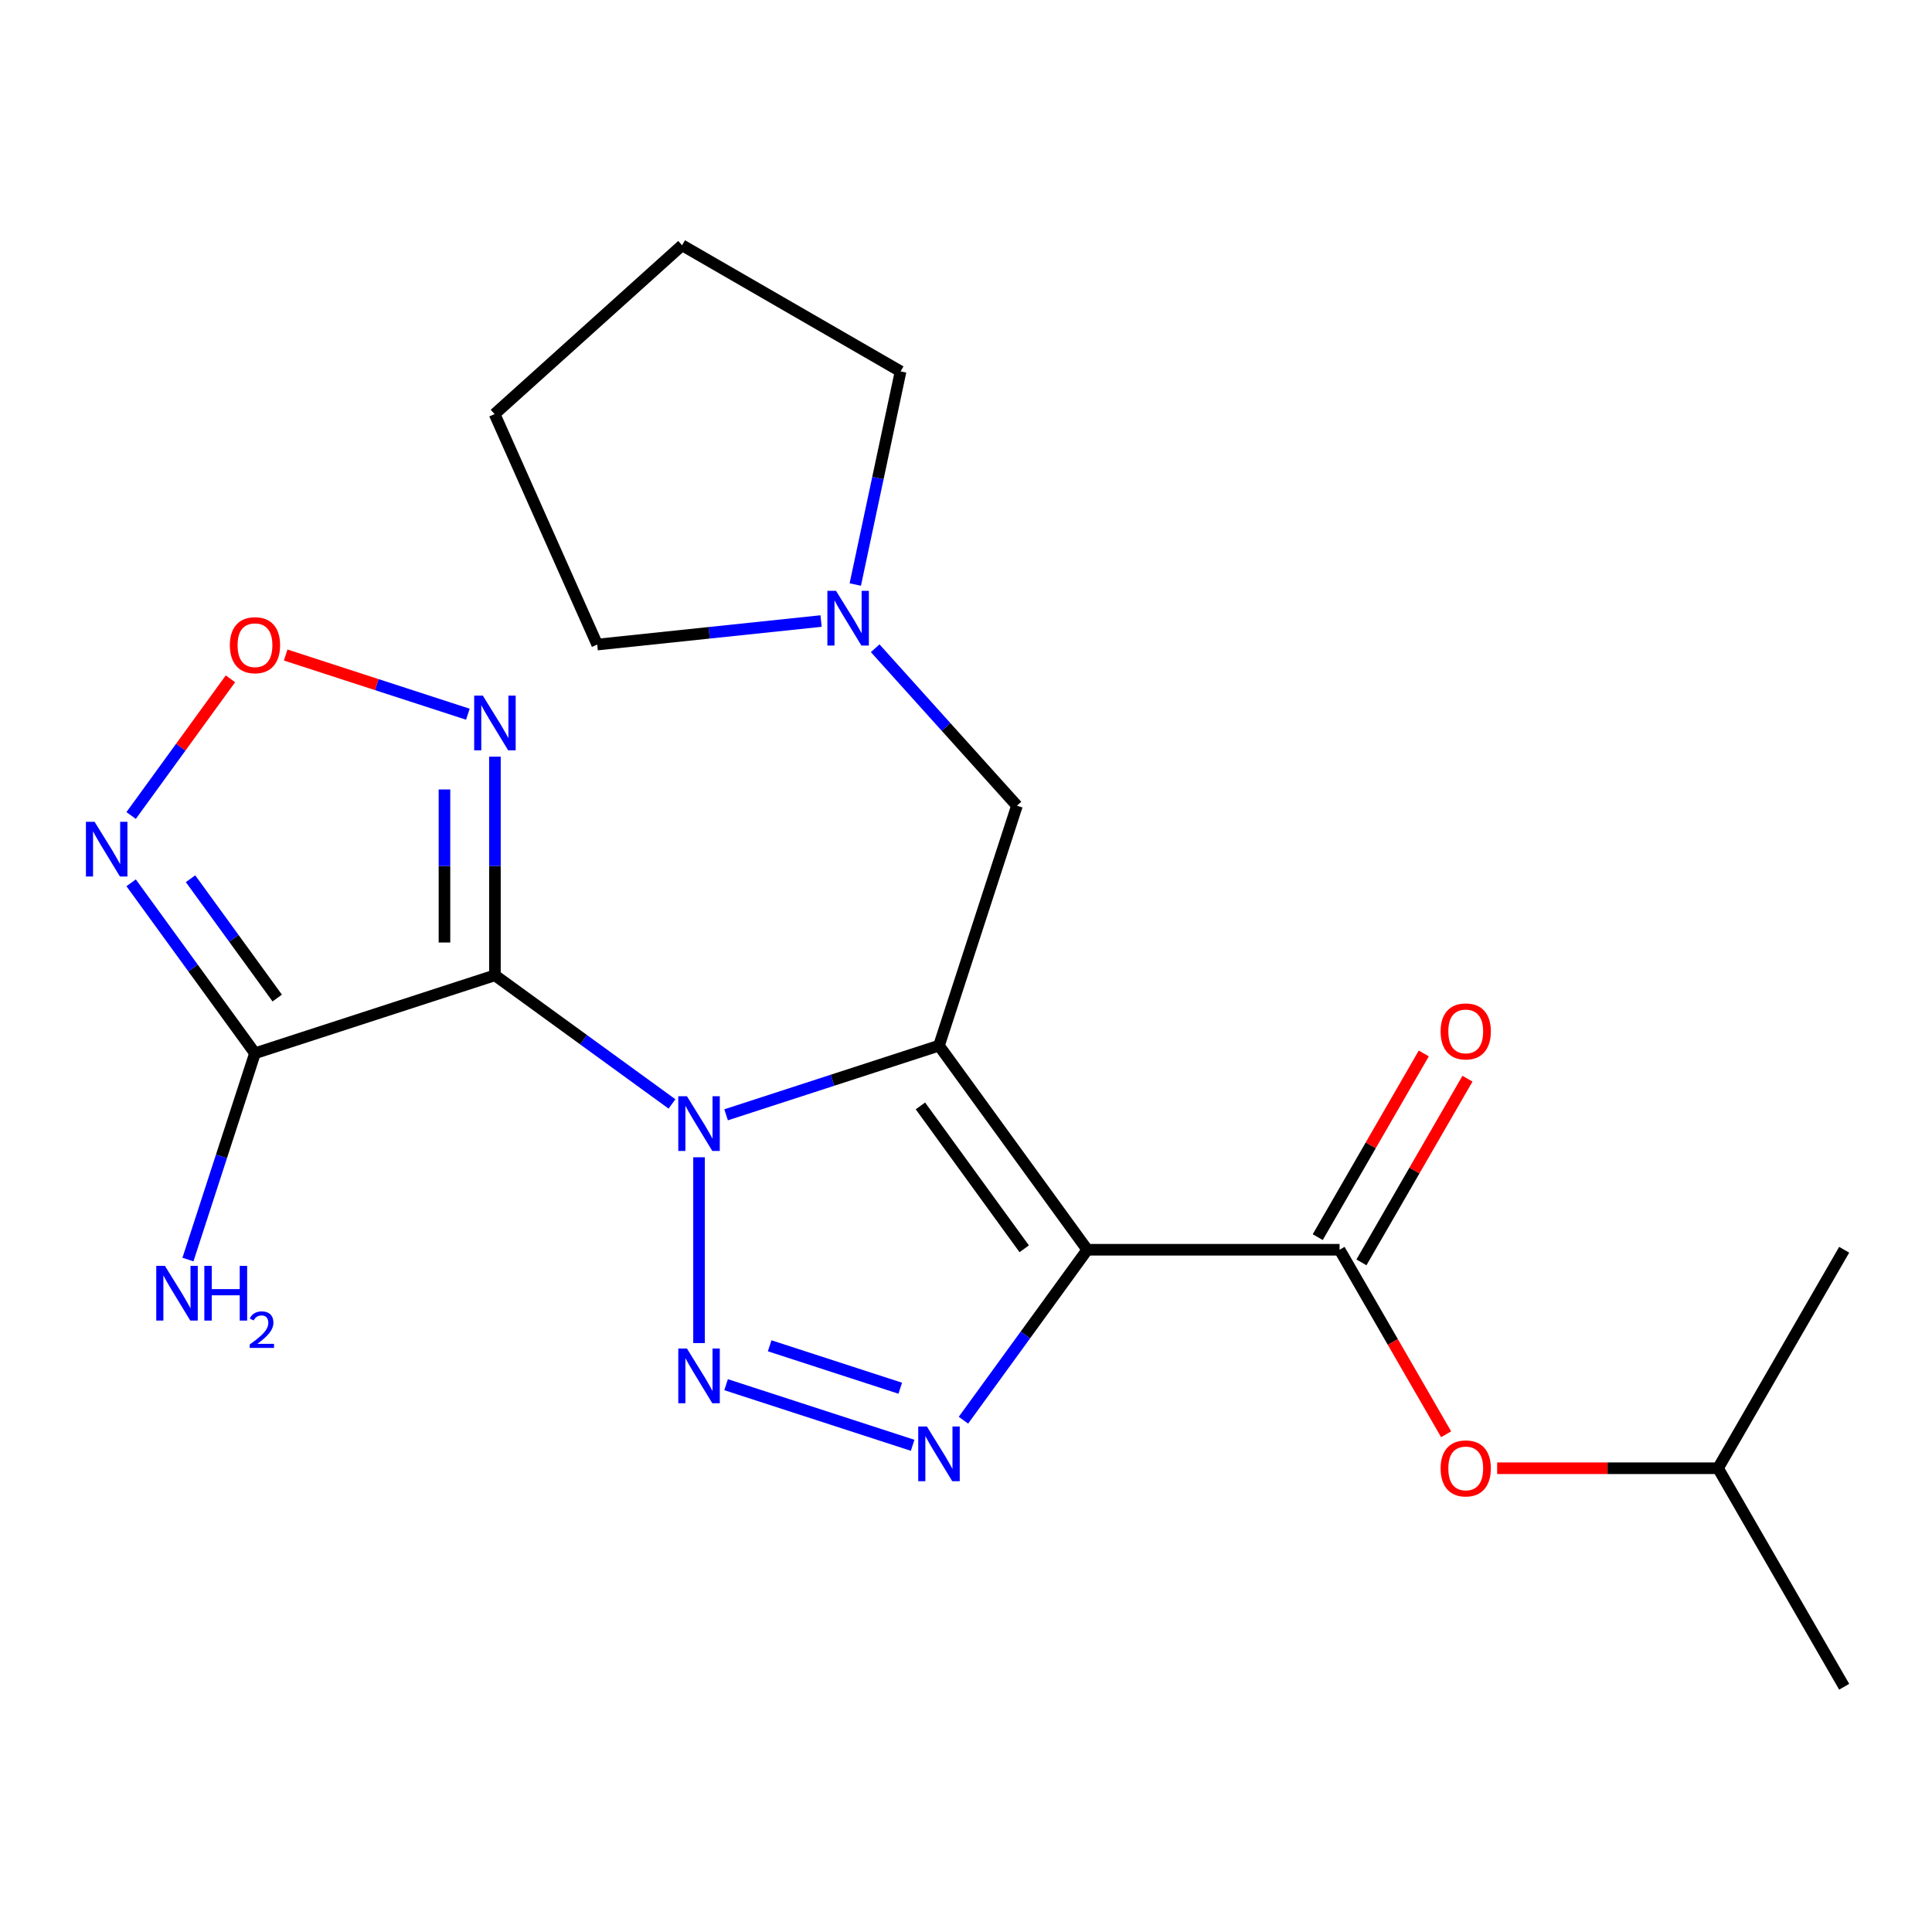 <?xml version='1.0' encoding='iso-8859-1'?>
<svg version='1.1' baseProfile='full'
              xmlns='http://www.w3.org/2000/svg'
                      xmlns:rdkit='http://www.rdkit.org/xml'
                      xmlns:xlink='http://www.w3.org/1999/xlink'
                  xml:space='preserve'
width='1000px' height='1000px' viewBox='0 0 1000 1000'>
<!-- END OF HEADER -->
<rect style='opacity:1.0;fill:#FFFFFF;stroke:none' width='1000' height='1000' x='0' y='0'> </rect>
<path class='bond-0' d='M 375.827,577.023 L 430.923,559.121' style='fill:none;fill-rule:evenodd;stroke:#0000FF;stroke-width:6px;stroke-linecap:butt;stroke-linejoin:miter;stroke-opacity:1' />
<path class='bond-0' d='M 430.923,559.121 L 486.02,541.219' style='fill:none;fill-rule:evenodd;stroke:#000000;stroke-width:6px;stroke-linecap:butt;stroke-linejoin:miter;stroke-opacity:1' />
<path class='bond-1' d='M 347.817,571.398 L 301.995,538.107' style='fill:none;fill-rule:evenodd;stroke:#0000FF;stroke-width:6px;stroke-linecap:butt;stroke-linejoin:miter;stroke-opacity:1' />
<path class='bond-1' d='M 301.995,538.107 L 256.173,504.815' style='fill:none;fill-rule:evenodd;stroke:#000000;stroke-width:6px;stroke-linecap:butt;stroke-linejoin:miter;stroke-opacity:1' />
<path class='bond-3' d='M 361.822,598.998 L 361.822,695.174' style='fill:none;fill-rule:evenodd;stroke:#0000FF;stroke-width:6px;stroke-linecap:butt;stroke-linejoin:miter;stroke-opacity:1' />
<path class='bond-2' d='M 486.02,541.219 L 562.778,646.868' style='fill:none;fill-rule:evenodd;stroke:#000000;stroke-width:6px;stroke-linecap:butt;stroke-linejoin:miter;stroke-opacity:1' />
<path class='bond-2' d='M 476.404,572.418 L 530.134,646.372' style='fill:none;fill-rule:evenodd;stroke:#000000;stroke-width:6px;stroke-linecap:butt;stroke-linejoin:miter;stroke-opacity:1' />
<path class='bond-10' d='M 486.02,541.219 L 526.374,417.022' style='fill:none;fill-rule:evenodd;stroke:#000000;stroke-width:6px;stroke-linecap:butt;stroke-linejoin:miter;stroke-opacity:1' />
<path class='bond-5' d='M 256.173,504.815 L 131.975,545.169' style='fill:none;fill-rule:evenodd;stroke:#000000;stroke-width:6px;stroke-linecap:butt;stroke-linejoin:miter;stroke-opacity:1' />
<path class='bond-6' d='M 256.173,504.815 L 256.173,448.233' style='fill:none;fill-rule:evenodd;stroke:#000000;stroke-width:6px;stroke-linecap:butt;stroke-linejoin:miter;stroke-opacity:1' />
<path class='bond-6' d='M 256.173,448.233 L 256.173,391.651' style='fill:none;fill-rule:evenodd;stroke:#0000FF;stroke-width:6px;stroke-linecap:butt;stroke-linejoin:miter;stroke-opacity:1' />
<path class='bond-6' d='M 230.055,487.84 L 230.055,448.233' style='fill:none;fill-rule:evenodd;stroke:#000000;stroke-width:6px;stroke-linecap:butt;stroke-linejoin:miter;stroke-opacity:1' />
<path class='bond-6' d='M 230.055,448.233 L 230.055,408.625' style='fill:none;fill-rule:evenodd;stroke:#0000FF;stroke-width:6px;stroke-linecap:butt;stroke-linejoin:miter;stroke-opacity:1' />
<path class='bond-7' d='M 562.778,646.868 L 693.367,646.868' style='fill:none;fill-rule:evenodd;stroke:#000000;stroke-width:6px;stroke-linecap:butt;stroke-linejoin:miter;stroke-opacity:1' />
<path class='bond-22' d='M 562.778,646.868 L 530.729,690.98' style='fill:none;fill-rule:evenodd;stroke:#000000;stroke-width:6px;stroke-linecap:butt;stroke-linejoin:miter;stroke-opacity:1' />
<path class='bond-22' d='M 530.729,690.98 L 498.679,735.092' style='fill:none;fill-rule:evenodd;stroke:#0000FF;stroke-width:6px;stroke-linecap:butt;stroke-linejoin:miter;stroke-opacity:1' />
<path class='bond-4' d='M 375.827,716.713 L 472.383,748.086' style='fill:none;fill-rule:evenodd;stroke:#0000FF;stroke-width:6px;stroke-linecap:butt;stroke-linejoin:miter;stroke-opacity:1' />
<path class='bond-4' d='M 398.381,696.579 L 465.97,718.541' style='fill:none;fill-rule:evenodd;stroke:#0000FF;stroke-width:6px;stroke-linecap:butt;stroke-linejoin:miter;stroke-opacity:1' />
<path class='bond-8' d='M 131.975,545.169 L 99.926,501.057' style='fill:none;fill-rule:evenodd;stroke:#000000;stroke-width:6px;stroke-linecap:butt;stroke-linejoin:miter;stroke-opacity:1' />
<path class='bond-8' d='M 99.926,501.057 L 67.877,456.945' style='fill:none;fill-rule:evenodd;stroke:#0000FF;stroke-width:6px;stroke-linecap:butt;stroke-linejoin:miter;stroke-opacity:1' />
<path class='bond-8' d='M 143.49,516.584 L 121.056,485.706' style='fill:none;fill-rule:evenodd;stroke:#000000;stroke-width:6px;stroke-linecap:butt;stroke-linejoin:miter;stroke-opacity:1' />
<path class='bond-8' d='M 121.056,485.706 L 98.621,454.827' style='fill:none;fill-rule:evenodd;stroke:#0000FF;stroke-width:6px;stroke-linecap:butt;stroke-linejoin:miter;stroke-opacity:1' />
<path class='bond-14' d='M 131.975,545.169 L 114.629,598.556' style='fill:none;fill-rule:evenodd;stroke:#000000;stroke-width:6px;stroke-linecap:butt;stroke-linejoin:miter;stroke-opacity:1' />
<path class='bond-14' d='M 114.629,598.556 L 97.283,651.942' style='fill:none;fill-rule:evenodd;stroke:#0000FF;stroke-width:6px;stroke-linecap:butt;stroke-linejoin:miter;stroke-opacity:1' />
<path class='bond-9' d='M 242.168,369.676 L 195.02,354.356' style='fill:none;fill-rule:evenodd;stroke:#0000FF;stroke-width:6px;stroke-linecap:butt;stroke-linejoin:miter;stroke-opacity:1' />
<path class='bond-9' d='M 195.02,354.356 L 147.872,339.037' style='fill:none;fill-rule:evenodd;stroke:#FF0000;stroke-width:6px;stroke-linecap:butt;stroke-linejoin:miter;stroke-opacity:1' />
<path class='bond-12' d='M 693.367,646.868 L 720.938,694.622' style='fill:none;fill-rule:evenodd;stroke:#000000;stroke-width:6px;stroke-linecap:butt;stroke-linejoin:miter;stroke-opacity:1' />
<path class='bond-12' d='M 720.938,694.622 L 748.509,742.377' style='fill:none;fill-rule:evenodd;stroke:#FF0000;stroke-width:6px;stroke-linecap:butt;stroke-linejoin:miter;stroke-opacity:1' />
<path class='bond-13' d='M 704.677,653.398 L 732.12,605.863' style='fill:none;fill-rule:evenodd;stroke:#000000;stroke-width:6px;stroke-linecap:butt;stroke-linejoin:miter;stroke-opacity:1' />
<path class='bond-13' d='M 732.12,605.863 L 759.564,558.329' style='fill:none;fill-rule:evenodd;stroke:#FF0000;stroke-width:6px;stroke-linecap:butt;stroke-linejoin:miter;stroke-opacity:1' />
<path class='bond-13' d='M 682.058,640.339 L 709.502,592.804' style='fill:none;fill-rule:evenodd;stroke:#000000;stroke-width:6px;stroke-linecap:butt;stroke-linejoin:miter;stroke-opacity:1' />
<path class='bond-13' d='M 709.502,592.804 L 736.946,545.27' style='fill:none;fill-rule:evenodd;stroke:#FF0000;stroke-width:6px;stroke-linecap:butt;stroke-linejoin:miter;stroke-opacity:1' />
<path class='bond-23' d='M 67.877,422.096 L 93.574,386.727' style='fill:none;fill-rule:evenodd;stroke:#0000FF;stroke-width:6px;stroke-linecap:butt;stroke-linejoin:miter;stroke-opacity:1' />
<path class='bond-23' d='M 93.574,386.727 L 119.271,351.358' style='fill:none;fill-rule:evenodd;stroke:#FF0000;stroke-width:6px;stroke-linecap:butt;stroke-linejoin:miter;stroke-opacity:1' />
<path class='bond-11' d='M 526.374,417.022 L 489.686,376.275' style='fill:none;fill-rule:evenodd;stroke:#000000;stroke-width:6px;stroke-linecap:butt;stroke-linejoin:miter;stroke-opacity:1' />
<path class='bond-11' d='M 489.686,376.275 L 452.997,335.529' style='fill:none;fill-rule:evenodd;stroke:#0000FF;stroke-width:6px;stroke-linecap:butt;stroke-linejoin:miter;stroke-opacity:1' />
<path class='bond-16' d='M 424.988,321.447 L 367.053,327.536' style='fill:none;fill-rule:evenodd;stroke:#0000FF;stroke-width:6px;stroke-linecap:butt;stroke-linejoin:miter;stroke-opacity:1' />
<path class='bond-16' d='M 367.053,327.536 L 309.119,333.625' style='fill:none;fill-rule:evenodd;stroke:#000000;stroke-width:6px;stroke-linecap:butt;stroke-linejoin:miter;stroke-opacity:1' />
<path class='bond-17' d='M 442.696,302.55 L 454.42,247.395' style='fill:none;fill-rule:evenodd;stroke:#0000FF;stroke-width:6px;stroke-linecap:butt;stroke-linejoin:miter;stroke-opacity:1' />
<path class='bond-17' d='M 454.42,247.395 L 466.144,192.239' style='fill:none;fill-rule:evenodd;stroke:#000000;stroke-width:6px;stroke-linecap:butt;stroke-linejoin:miter;stroke-opacity:1' />
<path class='bond-15' d='M 774.926,759.962 L 832.089,759.962' style='fill:none;fill-rule:evenodd;stroke:#FF0000;stroke-width:6px;stroke-linecap:butt;stroke-linejoin:miter;stroke-opacity:1' />
<path class='bond-15' d='M 832.089,759.962 L 889.251,759.962' style='fill:none;fill-rule:evenodd;stroke:#000000;stroke-width:6px;stroke-linecap:butt;stroke-linejoin:miter;stroke-opacity:1' />
<path class='bond-18' d='M 889.251,759.962 L 954.545,873.055' style='fill:none;fill-rule:evenodd;stroke:#000000;stroke-width:6px;stroke-linecap:butt;stroke-linejoin:miter;stroke-opacity:1' />
<path class='bond-19' d='M 889.251,759.962 L 954.545,646.868' style='fill:none;fill-rule:evenodd;stroke:#000000;stroke-width:6px;stroke-linecap:butt;stroke-linejoin:miter;stroke-opacity:1' />
<path class='bond-21' d='M 309.119,333.625 L 256.004,214.326' style='fill:none;fill-rule:evenodd;stroke:#000000;stroke-width:6px;stroke-linecap:butt;stroke-linejoin:miter;stroke-opacity:1' />
<path class='bond-20' d='M 466.144,192.239 L 353.05,126.945' style='fill:none;fill-rule:evenodd;stroke:#000000;stroke-width:6px;stroke-linecap:butt;stroke-linejoin:miter;stroke-opacity:1' />
<path class='bond-24' d='M 353.05,126.945 L 256.004,214.326' style='fill:none;fill-rule:evenodd;stroke:#000000;stroke-width:6px;stroke-linecap:butt;stroke-linejoin:miter;stroke-opacity:1' />
<path  class='atom-0' d='M 355.562 567.414
L 364.842 582.414
Q 365.762 583.894, 367.242 586.574
Q 368.722 589.254, 368.802 589.414
L 368.802 567.414
L 372.562 567.414
L 372.562 595.734
L 368.682 595.734
L 358.722 579.334
Q 357.562 577.414, 356.322 575.214
Q 355.122 573.014, 354.762 572.334
L 354.762 595.734
L 351.082 595.734
L 351.082 567.414
L 355.562 567.414
' fill='#0000FF'/>
<path  class='atom-4' d='M 355.562 698.003
L 364.842 713.003
Q 365.762 714.483, 367.242 717.163
Q 368.722 719.843, 368.802 720.003
L 368.802 698.003
L 372.562 698.003
L 372.562 726.323
L 368.682 726.323
L 358.722 709.923
Q 357.562 708.003, 356.322 705.803
Q 355.122 703.603, 354.762 702.923
L 354.762 726.323
L 351.082 726.323
L 351.082 698.003
L 355.562 698.003
' fill='#0000FF'/>
<path  class='atom-5' d='M 479.76 738.357
L 489.04 753.357
Q 489.96 754.837, 491.44 757.517
Q 492.92 760.197, 493 760.357
L 493 738.357
L 496.76 738.357
L 496.76 766.677
L 492.88 766.677
L 482.92 750.277
Q 481.76 748.357, 480.52 746.157
Q 479.32 743.957, 478.96 743.277
L 478.96 766.677
L 475.28 766.677
L 475.28 738.357
L 479.76 738.357
' fill='#0000FF'/>
<path  class='atom-7' d='M 249.913 360.066
L 259.193 375.066
Q 260.113 376.546, 261.593 379.226
Q 263.073 381.906, 263.153 382.066
L 263.153 360.066
L 266.913 360.066
L 266.913 388.386
L 263.033 388.386
L 253.073 371.986
Q 251.913 370.066, 250.673 367.866
Q 249.473 365.666, 249.113 364.986
L 249.113 388.386
L 245.433 388.386
L 245.433 360.066
L 249.913 360.066
' fill='#0000FF'/>
<path  class='atom-9' d='M 48.957 425.361
L 58.237 440.361
Q 59.157 441.841, 60.637 444.521
Q 62.117 447.201, 62.197 447.361
L 62.197 425.361
L 65.957 425.361
L 65.957 453.681
L 62.077 453.681
L 52.117 437.281
Q 50.957 435.361, 49.717 433.161
Q 48.517 430.961, 48.157 430.281
L 48.157 453.681
L 44.477 453.681
L 44.477 425.361
L 48.957 425.361
' fill='#0000FF'/>
<path  class='atom-10' d='M 118.975 333.952
Q 118.975 327.152, 122.335 323.352
Q 125.695 319.552, 131.975 319.552
Q 138.255 319.552, 141.615 323.352
Q 144.975 327.152, 144.975 333.952
Q 144.975 340.832, 141.575 344.752
Q 138.175 348.632, 131.975 348.632
Q 125.735 348.632, 122.335 344.752
Q 118.975 340.872, 118.975 333.952
M 131.975 345.432
Q 136.295 345.432, 138.615 342.552
Q 140.975 339.632, 140.975 333.952
Q 140.975 328.392, 138.615 325.592
Q 136.295 322.752, 131.975 322.752
Q 127.655 322.752, 125.295 325.552
Q 122.975 328.352, 122.975 333.952
Q 122.975 339.672, 125.295 342.552
Q 127.655 345.432, 131.975 345.432
' fill='#FF0000'/>
<path  class='atom-12' d='M 432.733 305.815
L 442.013 320.815
Q 442.933 322.295, 444.413 324.975
Q 445.893 327.655, 445.973 327.815
L 445.973 305.815
L 449.733 305.815
L 449.733 334.135
L 445.853 334.135
L 435.893 317.735
Q 434.733 315.815, 433.493 313.615
Q 432.293 311.415, 431.933 310.735
L 431.933 334.135
L 428.253 334.135
L 428.253 305.815
L 432.733 305.815
' fill='#0000FF'/>
<path  class='atom-13' d='M 745.662 760.042
Q 745.662 753.242, 749.022 749.442
Q 752.382 745.642, 758.662 745.642
Q 764.942 745.642, 768.302 749.442
Q 771.662 753.242, 771.662 760.042
Q 771.662 766.922, 768.262 770.842
Q 764.862 774.722, 758.662 774.722
Q 752.422 774.722, 749.022 770.842
Q 745.662 766.962, 745.662 760.042
M 758.662 771.522
Q 762.982 771.522, 765.302 768.642
Q 767.662 765.722, 767.662 760.042
Q 767.662 754.482, 765.302 751.682
Q 762.982 748.842, 758.662 748.842
Q 754.342 748.842, 751.982 751.642
Q 749.662 754.442, 749.662 760.042
Q 749.662 765.762, 751.982 768.642
Q 754.342 771.522, 758.662 771.522
' fill='#FF0000'/>
<path  class='atom-14' d='M 745.662 533.855
Q 745.662 527.055, 749.022 523.255
Q 752.382 519.455, 758.662 519.455
Q 764.942 519.455, 768.302 523.255
Q 771.662 527.055, 771.662 533.855
Q 771.662 540.735, 768.262 544.655
Q 764.862 548.535, 758.662 548.535
Q 752.422 548.535, 749.022 544.655
Q 745.662 540.775, 745.662 533.855
M 758.662 545.335
Q 762.982 545.335, 765.302 542.455
Q 767.662 539.535, 767.662 533.855
Q 767.662 528.295, 765.302 525.495
Q 762.982 522.655, 758.662 522.655
Q 754.342 522.655, 751.982 525.455
Q 749.662 528.255, 749.662 533.855
Q 749.662 539.575, 751.982 542.455
Q 754.342 545.335, 758.662 545.335
' fill='#FF0000'/>
<path  class='atom-15' d='M 85.361 655.207
L 94.641 670.207
Q 95.561 671.687, 97.041 674.367
Q 98.521 677.047, 98.601 677.207
L 98.601 655.207
L 102.361 655.207
L 102.361 683.527
L 98.481 683.527
L 88.521 667.127
Q 87.361 665.207, 86.121 663.007
Q 84.921 660.807, 84.561 660.127
L 84.561 683.527
L 80.881 683.527
L 80.881 655.207
L 85.361 655.207
' fill='#0000FF'/>
<path  class='atom-15' d='M 105.761 655.207
L 109.601 655.207
L 109.601 667.247
L 124.081 667.247
L 124.081 655.207
L 127.921 655.207
L 127.921 683.527
L 124.081 683.527
L 124.081 670.447
L 109.601 670.447
L 109.601 683.527
L 105.761 683.527
L 105.761 655.207
' fill='#0000FF'/>
<path  class='atom-15' d='M 129.294 682.533
Q 129.98 680.765, 131.617 679.788
Q 133.254 678.785, 135.524 678.785
Q 138.349 678.785, 139.933 680.316
Q 141.517 681.847, 141.517 684.566
Q 141.517 687.338, 139.458 689.925
Q 137.425 692.513, 133.201 695.575
L 141.834 695.575
L 141.834 697.687
L 129.241 697.687
L 129.241 695.918
Q 132.726 693.437, 134.785 691.589
Q 136.871 689.741, 137.874 688.077
Q 138.877 686.414, 138.877 684.698
Q 138.877 682.903, 137.98 681.9
Q 137.082 680.897, 135.524 680.897
Q 134.02 680.897, 133.016 681.504
Q 132.013 682.111, 131.3 683.457
L 129.294 682.533
' fill='#0000FF'/>
</svg>
